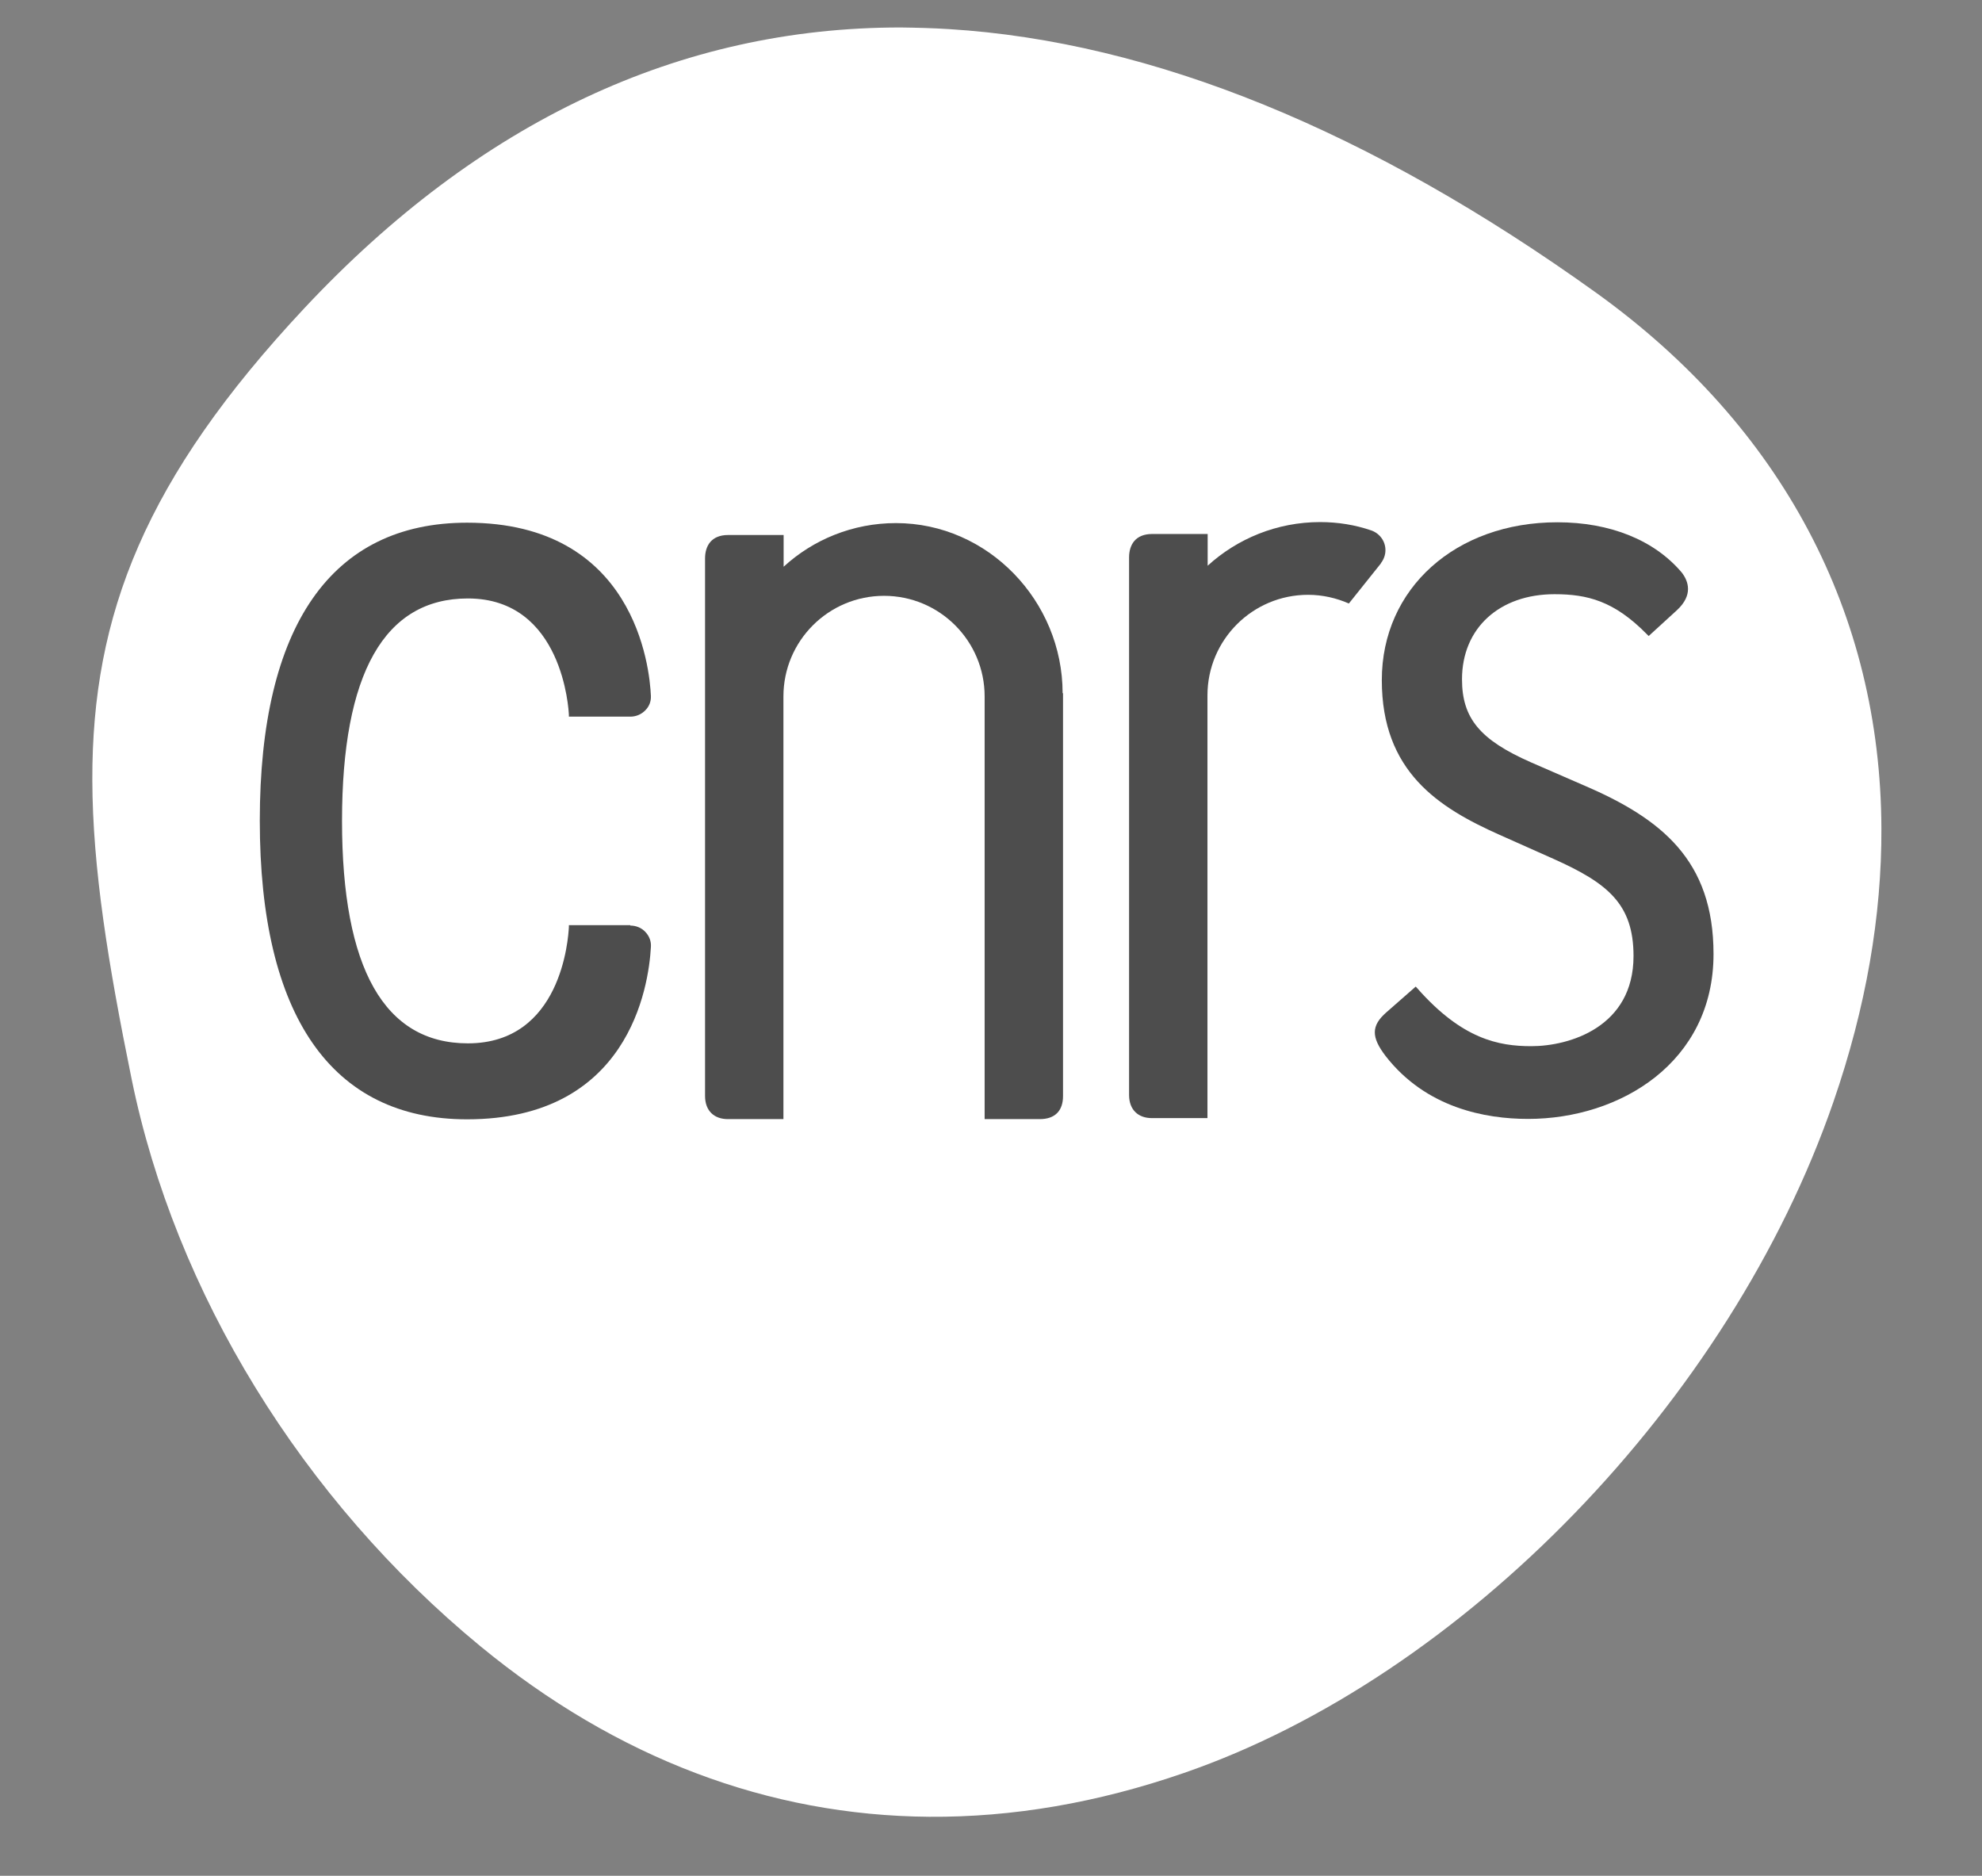 <?xml version="1.0" encoding="UTF-8"?>
<svg xmlns="http://www.w3.org/2000/svg" id="Footer" viewBox="0 0 98.11 92.84">
  <rect x="0" y="0" width="98.11" height="92.84" fill="#808080" stroke="none"/>
  <defs>
    <style>.cls-1{fill:#fff;}.cls-2{fill:#4d4d4d;}</style>
  </defs>
  <path class="cls-1" d="m46.97,1.44c-.8-.05-1.59-.07-2.37-.08-10.96-.01-20.89,4.66-29.54,13.9-7.87,8.41-10.51,15.17-10.49,23.34.01,4.37.79,9.14,1.94,14.78,2.16,10.61,8.46,20.85,17.27,28.1,6.75,5.55,14.28,8.38,22.22,8.44,4.11.03,8.33-.69,12.61-2.17,13.81-4.77,27.03-18.42,32.14-33.2,1.62-4.68,2.4-9.23,2.38-13.56-.04-10.58-4.88-19.86-14.12-26.5C67.81,6.45,57.03,2.06,46.97,1.44"></path>
  <path class="cls-2" d="m31.2,45.79h-3.04v.09c-.03.59-.38,5.76-5,5.76-4.13,0-6.23-3.7-6.23-11.01,0-7.3,2.1-11.01,6.23-11.01,4.7,0,4.99,5.52,5,5.76v.09h3.04c.28,0,.55-.11.75-.32.19-.19.28-.44.27-.7-.06-1.43-.8-8.58-9.1-8.58-6.71,0-10.26,5.1-10.26,14.75s3.55,14.78,10.26,14.78c7.99,0,8.99-6.53,9.1-8.53.02-.28-.08-.54-.27-.74-.19-.21-.47-.32-.75-.32"></path>
  <path class="cls-2" d="m78.4,38.87h0s-2.62-1.14-2.62-1.14c-2.52-1.11-3.41-2.18-3.41-4.11,0-2.52,1.84-4.21,4.58-4.21,1.62,0,2.95.33,4.57,1.98l.09.09,1.4-1.28c.81-.75.57-1.43.24-1.86-1.36-1.61-3.55-2.49-6.16-2.49-5.04,0-8.69,3.28-8.69,7.81s2.8,6.31,5.83,7.66l2.67,1.19c2.68,1.2,3.96,2.23,3.96,4.81,0,3.52-3.18,4.46-5.06,4.46-1.62,0-3.42-.35-5.63-2.85l-.09-.1-1.46,1.28c-.75.66-.75,1.22-.03,2.16,2,2.57,4.94,3.11,7.05,3.11,4.56,0,9.18-2.8,9.18-8.16,0-4.64-2.57-6.7-6.44-8.36"></path>
  <path class="cls-2" d="m52.6,34.31c0-4.56-3.69-8.42-8.25-8.42-2.14,0-4.1.82-5.56,2.16v-1.57h-2.75c-.83,0-1.14.54-1.14,1.16v26.6c0,.75.46,1.15,1.13,1.15h2.75v-20.92c0-2.75,2.23-4.98,4.98-4.98s4.98,2.23,4.98,4.98v20.92h2.73c.76,0,1.15-.42,1.15-1.14v-19.94h0Z"></path>
  <path class="cls-2" d="m68.35,27.88c.14-.18.23-.4.23-.65,0-.46-.3-.84-.71-.98-.79-.27-1.64-.41-2.52-.41-2.14,0-4.1.82-5.57,2.16v-1.57h-2.75c-.83,0-1.14.54-1.14,1.16v26.6c0,.75.46,1.15,1.13,1.15h2.75v-20.92c0-2.75,2.23-4.98,4.98-4.98.72,0,1.4.16,2.02.43l1.59-1.99h0Z"></path>
</svg>
